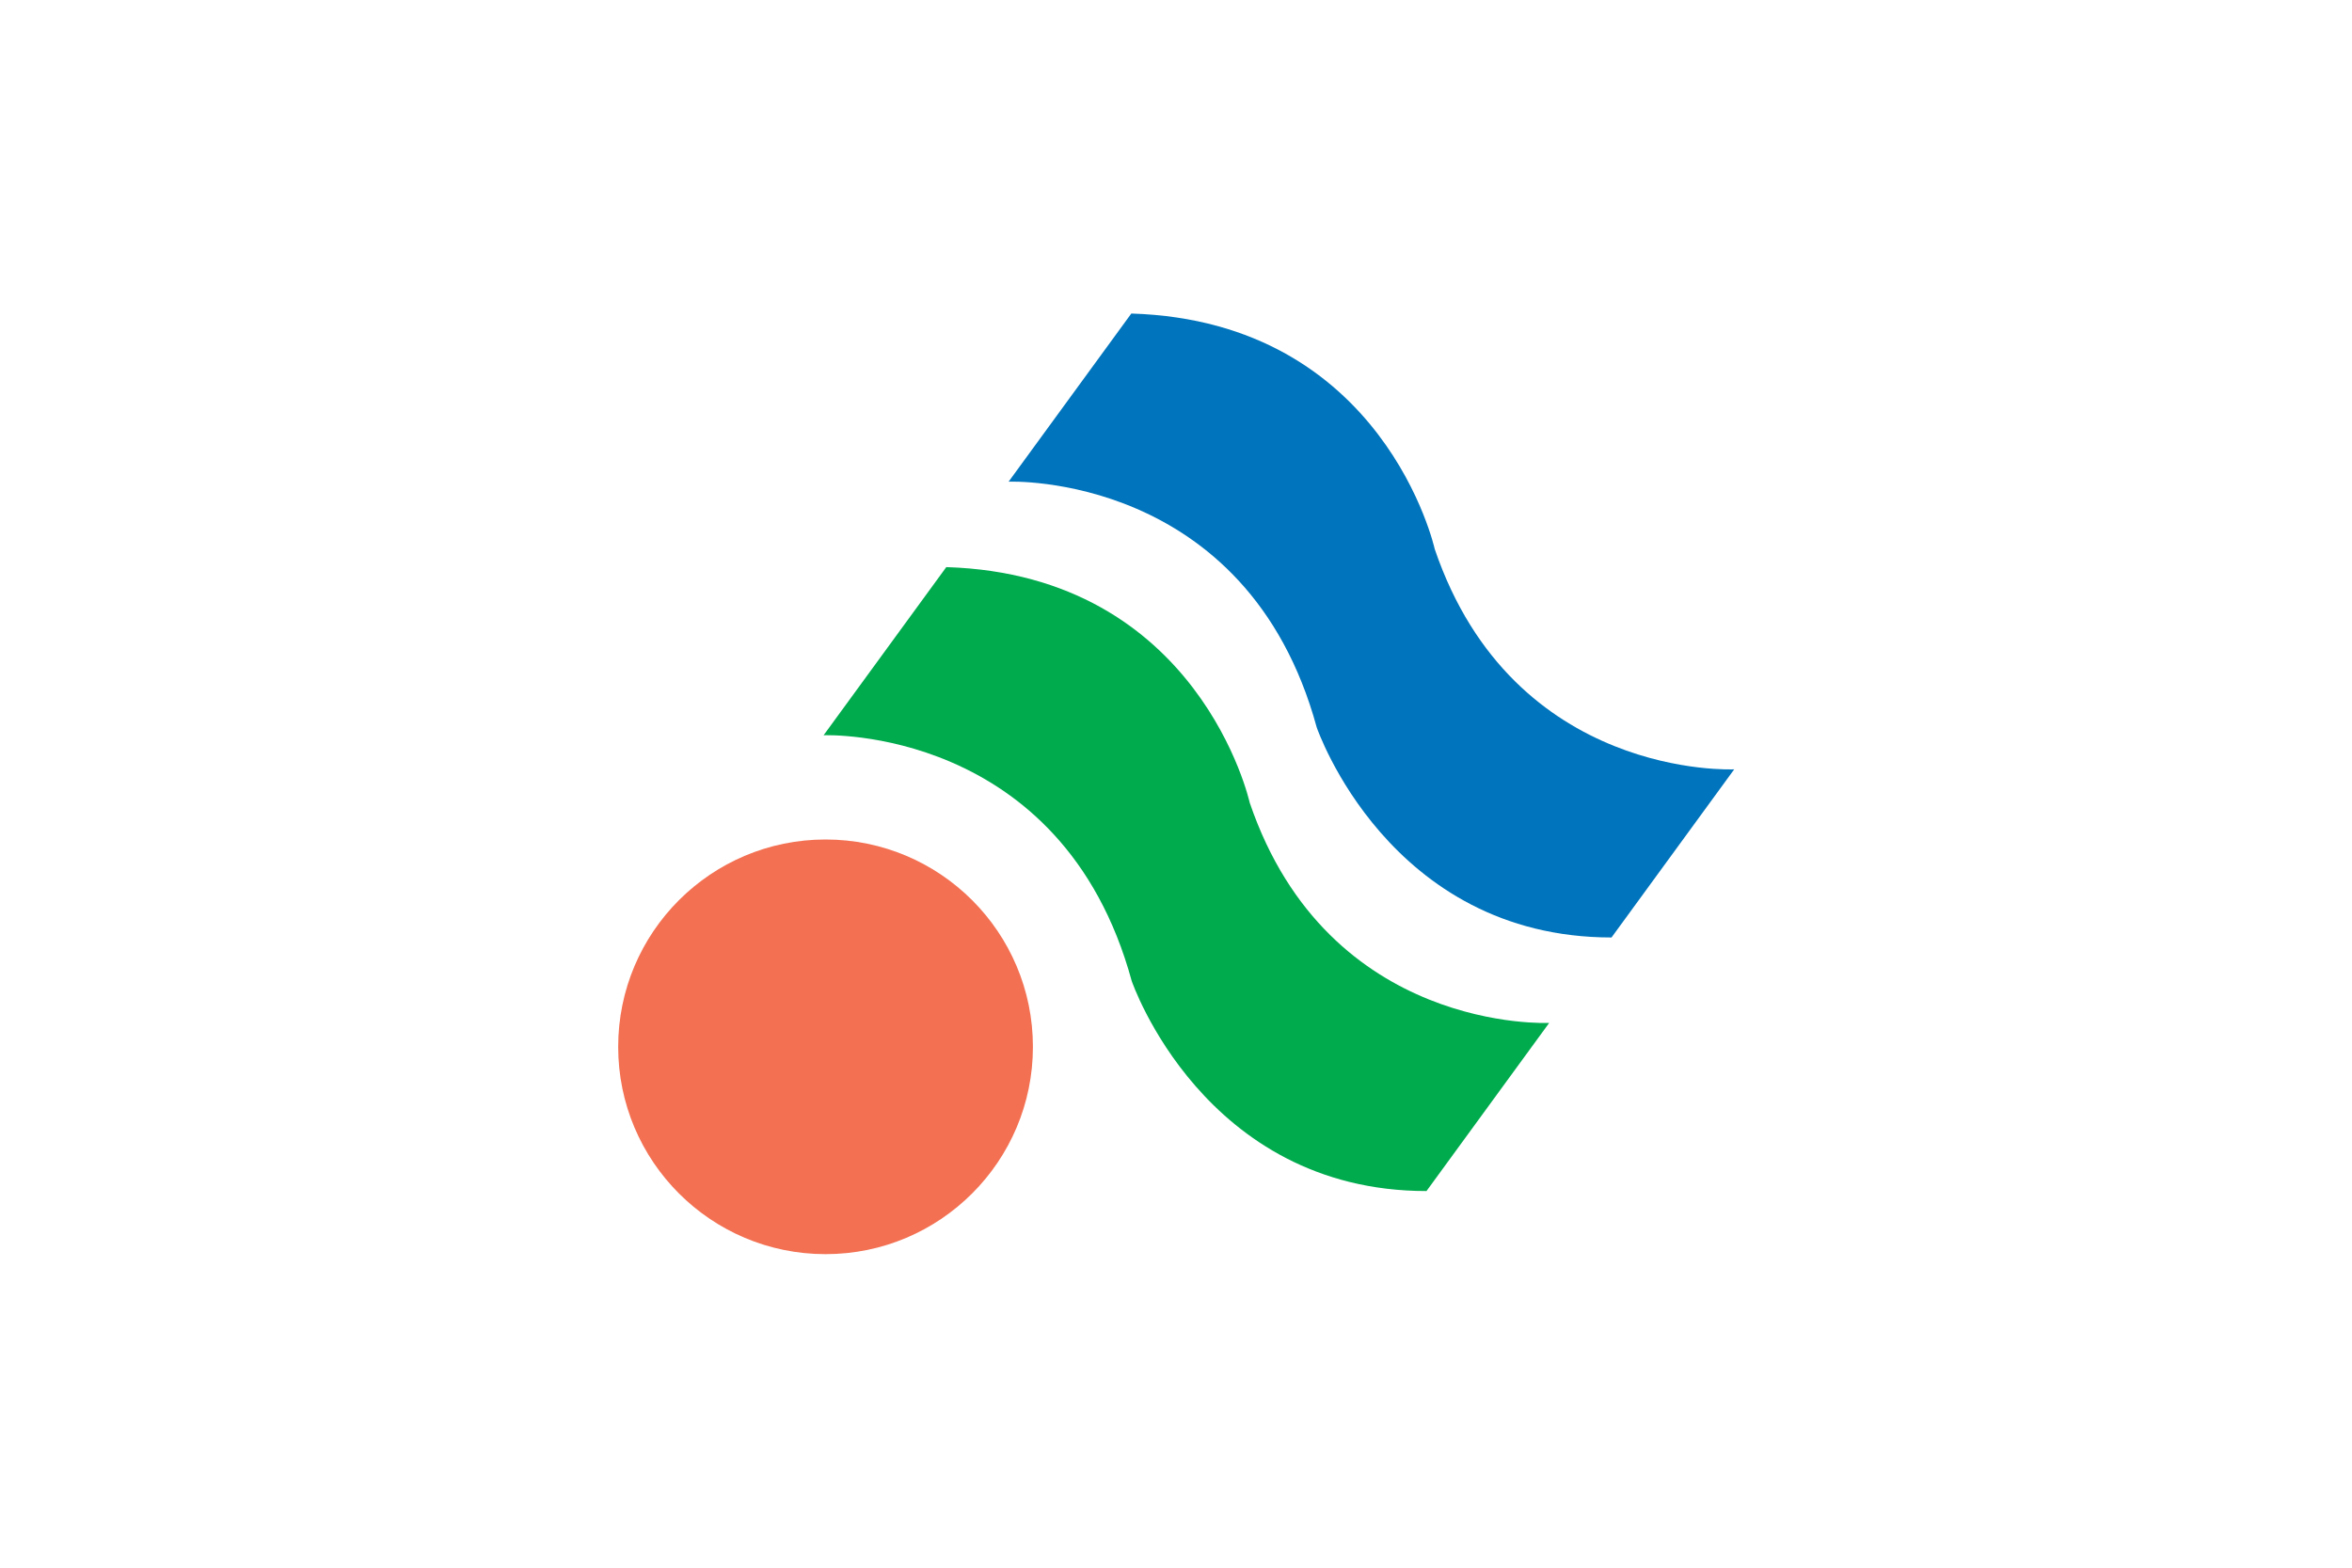 <svg width="600" height="400" version="1.1" xmlns="http://www.w3.org/2000/svg" xmlns:xlink="http://www.w3.org/1999/xlink">
 <defs>
  <path id="a" d="m0 0s60.8-2.5 78.6 62.7c0 0 18.3 53.6 75.2 53.6l31.3-42.9s-56.3 2.8-76.4-56.2c0 0-12.8-58.1-77.4-60.1z"/>
 </defs>
 <rect width="600" height="400" fill="#ffffff"/>
 <use xlink:href="#a" x="210.1" y="187.6" fill="#00ab4e"/>
 <use xlink:href="#a" x="257.3" y="122.9" fill="#0074bc"/>
 <circle cx="210.6" cy="267.1" r="52.9" fill="#f37052"/>
</svg>

